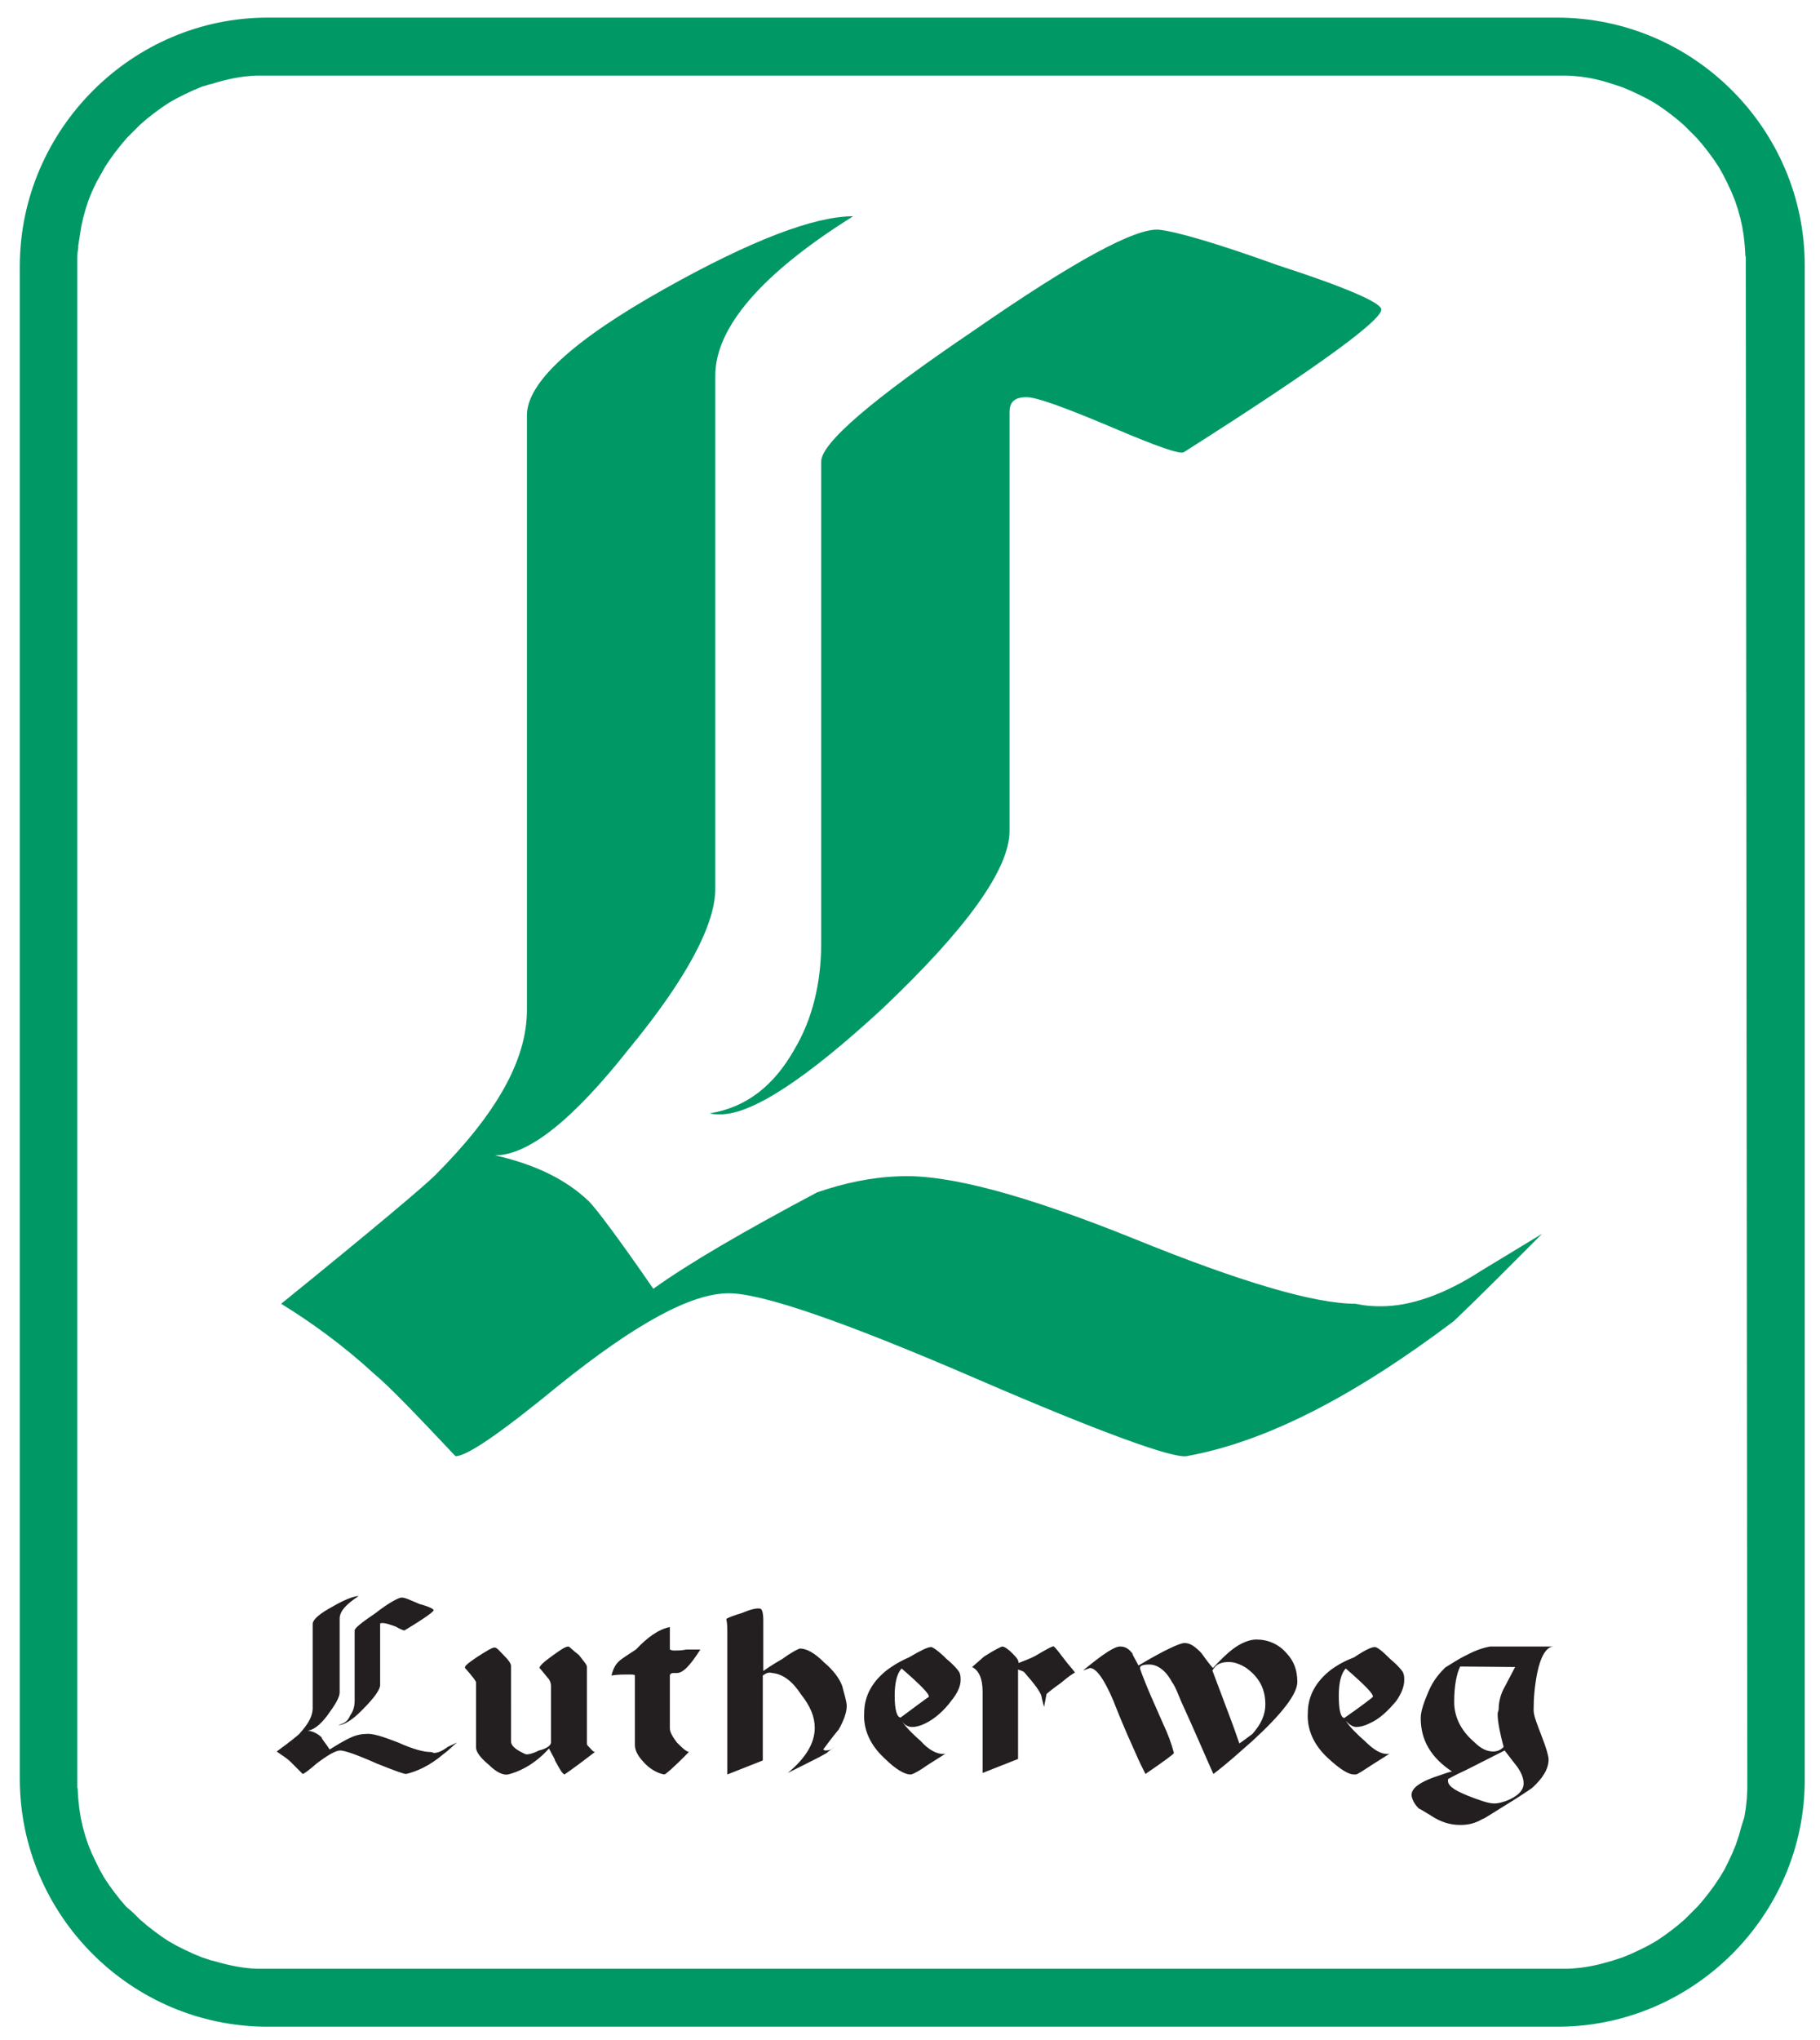 <?xml version="1.0" encoding="utf-8"?>
<!-- Generator: Adobe Illustrator 23.0.6, SVG Export Plug-In . SVG Version: 6.00 Build 0)  -->
<svg version="1.1"
	 id="svg2" xmlns:cc="http://creativecommons.org/ns#" xmlns:dc="http://purl.org/dc/elements/1.1/" xmlns:inkscape="http://www.inkscape.org/namespaces/inkscape" xmlns:rdf="http://www.w3.org/1999/02/22-rdf-syntax-ns#" xmlns:sodipodi="http://sodipodi.sourceforge.net/DTD/sodipodi-0.dtd" xmlns:svg="http://www.w3.org/2000/svg"
	 xmlns="http://www.w3.org/2000/svg" xmlns:xlink="http://www.w3.org/1999/xlink" x="0px" y="0px" viewBox="0 0 455.4 510.3"
	 style="enable-background:new 0 0 455.4 510.3;" xml:space="preserve">
<style type="text/css">
	.st0{clip-path:url(#SVGID_2_);}
	.st1{fill:#009865;}
	.st2{clip-path:url(#SVGID_4_);}
	.st3{fill:#231F20;}
</style>
<sodipodi:namedview  bordercolor="#666666" borderopacity="1" fit-margin-bottom="0" fit-margin-left="0" fit-margin-right="0" fit-margin-top="0" gridtolerance="10" guidetolerance="10" id="namedview4" inkscape:current-layer="g10" inkscape:cx="409.25251" inkscape:cy="273.65877" inkscape:pageopacity="0" inkscape:pageshadow="2" inkscape:window-height="480" inkscape:window-maximized="0" inkscape:window-width="640" inkscape:window-x="0" inkscape:window-y="0" inkscape:zoom="0.31716382" objecttolerance="10" pagecolor="#ffffff" showgrid="false">
	</sodipodi:namedview>
<g id="g10" transform="matrix(1.25,0,0,-1.25,-116.929,645.706)" inkscape:groupmode="layer" inkscape:label="k121_Lutherweg_logo_2013_rein">
	<g id="g32">
		<g>
			<defs>
				<rect id="SVGID_1_" x="-121.2" y="-60" width="1052.4" height="744.1"/>
			</defs>
			<clipPath id="SVGID_2_">
				<use xlink:href="#SVGID_1_"  style="overflow:visible;"/>
			</clipPath>
			<g id="g34" class="st0">
				<g id="g40" transform="translate(470.81,146.039)">
					<path id="path42" inkscape:connector-curvature="0" class="st1" d="M-16,14.4v0.7v302.3c0,27.3-22.3,49.6-49.6,49.6h-0.2
						h-257.9c-27.1,0-49.4-22.3-49.6-49.4v-0.7V14.6c0-27.3,22.3-49.6,49.6-49.6h0.5h257.7C-38.3-35-16-12.7-16,14.4 M-27.5,14.5
						l0-0.8V13c0-0.1,0-0.2,0-0.3l0-0.2l-0.1-1.9l-0.2-1.9l-0.3-1.8L-28.7,5l-0.5-1.8l-0.6-1.8l-0.7-1.7l-0.8-1.7l-0.8-1.6L-33-5.1
						l-1-1.5l-1.1-1.5l-1.1-1.4l-1.2-1.4l-1.3-1.3l-1.3-1.3l-1.4-1.2l-1.4-1.1l-1.5-1.1l-1.5-1l-1.6-0.9l-1.6-0.8l-1.7-0.8l-1.7-0.7
						l-1.8-0.6l-1.4-0.4c-2.7-0.8-5.3-1.2-7.8-1.3h-1.9l-0.4,0h-257.9l-0.4,0h-1.9c-2.6,0.1-5.3,0.6-8,1.4l-1.2,0.3l-1.8,0.6
						l-1.7,0.7l-1.7,0.8l-1.6,0.8l-1.6,0.9l-1.5,1l-1.5,1.1l-1.4,1.1l-1.4,1.2l-1.3,1.3L-352-11l-1.2,1.4l-1.1,1.4l-1.1,1.5l-1,1.5
						l-0.9,1.6l-0.8,1.6l-0.8,1.7l-0.7,1.7l-0.6,1.8l-0.5,1.8l-0.4,1.8l-0.3,1.9l-0.2,1.9l-0.1,1.6c0,0.2,0,0.4-0.1,0.7v1l0,0.9
						v302.6l0,0.7v1c0,0.6,0.1,1.2,0.2,1.8l0,0.5l0.3,1.9l0.3,1.9l0.4,1.8l0.5,1.8l0.6,1.8l0.7,1.7l0.8,1.7l0.9,1.6l0.9,1.6l1,1.5
						l1.1,1.5l1.1,1.4l1.2,1.4l1.3,1.3l1.3,1.3l1.4,1.2l1.4,1.1l1.5,1.1l1.5,1l1.6,0.9l1.6,0.8l1.7,0.8l1.7,0.7l0.7,0.2
						c0.3,0.1,0.6,0.2,1,0.3l0.1,0l0,0c3.1,1,6.2,1.6,9,1.7h2l0.3,0h257.9l0.3,0h2c2.5-0.1,5.2-0.5,7.8-1.3l1.3-0.4l1.8-0.6l1.7-0.7
						l1.7-0.8l1.6-0.8l1.6-0.9l1.5-1l1.5-1.1l1.4-1.1l1.4-1.2l1.3-1.3l1.3-1.3l1.2-1.4l1.1-1.4l1.1-1.5l1-1.5l0.9-1.6l0.8-1.6
						l0.8-1.7l0.7-1.7l0.6-1.8l0.5-1.8l0.4-1.8l0.3-1.9l0.2-1.9l0.1-1.6c0-0.2,0-0.4,0.1-0.6v-1l0-0.8L-27.5,14.5L-27.5,14.5z"/>
				</g>
				<g id="g44" transform="translate(400.524,237.793)">
					<path id="path46" inkscape:connector-curvature="0" class="st1" d="M-16,14.4c6,5.7,11.7,11.5,17.7,17.5l-12.2-7.4
						c-7.4-4.8-14.2-7.1-20-7.1c-1.1,0-2.8,0-5.1,0.5c-8.3,0-23.2,4.4-44.6,13.1c-21.6,8.7-37.2,12.9-46.9,12.4
						c-5.7-0.2-11-1.4-16.3-3.2c-14.7-7.8-25.7-14.2-32.8-19.3c-7.1,10.3-11.5,16.1-12.9,17.5c-4.6,4.4-10.8,7.4-18.8,9.2
						c6.7,0,15.6,7.1,26.9,21.4c11.5,14,17.2,24.8,17.2,31.9v102.7c0,9.6,9.2,20.4,27.6,31.9c-7.8,0-20.4-4.8-37.7-14.5
						c-18.4-10.3-27.6-18.8-27.6-25.3v-119c0-10.1-6.2-20.9-18.4-33.1c-2.1-2.1-12.4-10.8-30.8-25.7c6-3.7,12.4-8.3,18.6-14
						c3-2.5,8.3-8,16.3-16.5c2.3,0,9,4.6,20.7,14.2c15.2,12.2,26.4,18.4,34,18.4c6.7,0,23.2-5.7,49.8-17.2
						c25-10.8,39-15.8,41.8-15.4C-53.4-9.7-35.8-0.5-16,14.4 M-30.5,217c-0.5,1.4-7.4,4.4-20.7,8.7c-12.2,4.4-20.2,6.7-23.7,7.1
						c-4.6,0.5-17-6.2-37.2-20.2c-20.4-13.8-30.5-22.5-30.5-26.2V90c0-8-1.8-15.2-5.3-21.1c-4.1-7.3-9.6-11.7-17-12.9
						c0.7-0.2,1.4-0.2,2.1-0.2c6.4,0,17.2,7.1,32.4,21.1c17,16.1,25.5,28,25.5,35.6v83.8c0,2.1,1.1,3,3.4,3c2.1,0,7.8-2.1,17.5-6.2
						c8.7-3.7,13.3-5.3,14-4.8C-42.9,205.5-29.8,215.1-30.5,217"/>
				</g>
			</g>
		</g>
	</g>
	<g id="g50">
		<g>
			<defs>
				<rect id="SVGID_3_" x="-121.2" y="-60" width="1052.4" height="744.1"/>
			</defs>
			<clipPath id="SVGID_4_">
				<use xlink:href="#SVGID_3_"  style="overflow:visible;"/>
			</clipPath>
			<g id="g52" class="st2">
				<g id="g58" transform="translate(180.535,175.91)">
					<path id="path60" inkscape:connector-curvature="0" class="st3" d="M-16,14.4V0.5c0-1.2-0.2-2.1-0.9-3.1
						c-0.5-1.2-1.2-1.6-2.4-1.9h0.2c0.9,0,2.6,0.9,4.7,3.1c2.4,2.4,3.5,4,3.5,4.9v12.2c0,0.2,0.2,0.2,0.5,0.2c0.5,0,1.2-0.2,2.6-0.7
						c1.2-0.7,1.9-0.9,1.9-0.7c4,2.4,5.9,3.8,5.7,4c0,0.2-0.9,0.7-2.8,1.2C-4.9,20.5-5.9,21-6.6,21c-0.5,0-2.4-0.9-5.2-3.1
						C-14.6,16-16,14.9-16,14.4 M-27.1-6.3c-0.2-0.2-1.6-1.4-4.5-3.5c0.9-0.7,1.9-1.2,2.8-2.1c0.2-0.2,1.2-1.2,2.4-2.4
						c0.2,0,1.2,0.7,2.8,2.1c2.1,1.6,3.8,2.6,4.7,2.6c0.9,0,3.5-0.9,7.3-2.6c3.5-1.4,5.4-2.1,5.9-2.1c2.1,0.5,4.7,1.6,7.5,4
						C2.8-9.6,3.6-8.7,4.5-8L2.6-8.9c-0.9-0.7-1.9-1.2-2.8-1.2c0,0-0.2,0.2-0.7,0.2c-1.2,0-3.3,0.5-6.4,1.9
						c-3.1,1.2-5.2,1.9-6.6,1.7c-0.7,0-1.6-0.2-2.4-0.5c-2.1-0.9-3.5-1.9-4.7-2.6C-21.9-8-22.6-7.3-22.6-7c-0.7,0.7-1.6,1.2-2.8,1.4
						c0.9,0,2.4,0.9,4,3.1c1.4,1.9,2.4,3.5,2.4,4.5v14.8c0,1.4,1.2,2.8,3.8,4.5c-0.9,0-2.8-0.7-5.2-2.1c-2.6-1.4-4-2.6-4-3.5v-17
						C-24.5-3-25.4-4.4-27.1-6.3 M6.1,6.9C7.6,5.2,8.3,4.3,8.3,4v-13c0-0.9,0.9-2.1,2.6-3.5c1.4-1.4,2.8-2.1,3.8-1.9
						c2.8,0.7,5.7,2.4,8.2,5.2c0.7-1.4,1.2-2.1,1.2-2.4c0.9-1.6,1.4-2.6,1.9-2.8c0,0,2.1,1.4,6.1,4.5c-0.2,0-0.5,0.2-0.9,0.7
						c-0.5,0.5-0.7,0.7-0.7,0.9V7.1c0,0.5-0.7,1.2-1.6,2.4c-1.2,0.9-1.9,1.7-2.1,1.7c-0.7,0-1.6-0.7-3.3-1.9C21.7,8,21,7.3,21,6.9
						l0.2-0.2L22.6,5c0.5-0.5,0.7-1.2,0.7-1.6V-8c0-0.5-0.7-1.2-2.4-1.6c-1.4-0.7-2.4-0.9-2.8-0.7c-1.9,0.9-2.8,1.6-2.8,2.6V7.3
						c0,0.5-0.5,1.2-1.4,2.1c-0.9,0.9-1.4,1.6-1.9,1.6c-0.5,0-1.6-0.7-3.5-1.9C6.9,8,5.9,7.3,6.1,6.9 M35.4,5.4
						c1.2,0.2,2.4,0.2,3.5,0.2c0.7,0,1.2,0,1.2-0.2V-8.5c0-1.2,0.7-2.4,2.1-3.8c1.2-1.2,2.6-1.9,3.8-2.1c0.2,0,1.9,1.4,4.9,4.5
						c-0.7,0.2-1.4,0.9-2.4,1.9c-0.9,1.2-1.4,2.1-1.4,2.8V5.4c0,0.2,0.2,0.5,0.7,0.5h0.7c1.2,0,2.6,1.4,4.7,4.7h-2.8
						c-0.9-0.2-1.7-0.2-2.4-0.2c-0.2,0-0.5,0-0.9,0.2v4.5c-2.4-0.5-4.5-2.1-6.8-4.5c-1.4-0.9-2.6-1.7-3.1-2.1
						C36.3,7.8,35.8,6.9,35.4,5.4 M61.5,17.9c-1.6-0.5-2.8-0.9-3.1-1.2c0.2-0.9,0.2-1.9,0.2-2.8v-28.3l7.1,2.8v17
						c0.7,0.5,1.2,0.7,1.9,0.5c2.1-0.2,4-1.6,5.7-4.2c1.9-2.4,2.8-4.5,2.8-6.8c0-3.1-1.9-6.1-5.4-9l3.8,1.9c1.4,0.7,2.8,1.4,4,2.1
						c0.3,0.3,0.6,0.5,0.9,0.7c-0.7-0.2-0.9-0.2-1.1-0.2c-0.2,0-0.2,0-0.5,0.2c1.9,2.6,3.1,4,3.1,4c0.9,1.6,1.6,3.3,1.6,4.7
						c0,0.9-0.5,2.4-0.9,4C81.1,4.7,79.9,6.4,78,8c-1.9,1.9-3.5,2.8-4.9,2.8c-0.5-0.2-1.6-0.7-3.5-2.1c-0.9-0.5-2.4-1.4-3.8-2.4
						v10.1c0,1.4-0.2,2.4-0.7,2.4C64.3,18.9,63.2,18.6,61.5,17.9 M80.1-8.9c-0.3-0.2-0.5-0.3-0.8-0.5c0,0,0,0,0,0
						C79.4-9.4,80.1-8.9,80.1-8.9z M86-2.1c-0.2-3.3,1.2-6.4,4-9c2.4-2.4,4.2-3.3,5.2-3.3h0.2c0.7,0.2,1.9,0.9,3.3,1.9l3.8,2.4
						c-0.2-0.2-0.5-0.2-0.7-0.2c-1.2,0-2.8,0.7-4.5,2.6c-1.6,1.4-2.8,2.6-3.8,4c0.5-0.7,1.2-1.2,2.1-1.2c0.7,0,1.6,0.2,2.6,0.7
						c1.9,0.9,3.8,2.6,5.2,4.5c1.4,1.7,1.9,3.1,1.9,4.2c0,0.5,0,0.9-0.2,1.4c0,0.2-0.9,1.4-2.6,2.8c-1.6,1.6-2.8,2.4-3.1,2.4
						c-0.7,0-2.1-0.7-4.5-2.1c-2.1-0.9-3.5-1.9-4.2-2.4C87.7,4.3,86,1.4,86-2.1 M92.1,1.4c0,2.6,0.5,4.5,1.4,5.4
						c3.8-3.3,5.7-5.2,5.4-5.7C98.7,1,96.8-0.4,93.3-3C92.6-3,92.1-1.6,92.1,1.4 M110,9.2l-2.4-2.1c1.4-0.7,2.1-2.4,2.1-4.9v-16.3
						l7.1,2.8V6.6c0.5-0.2,0.7-0.2,1.2-0.5c2.1-2.4,3.3-4,3.5-4.9c0-0.2,0.2-0.9,0.5-2.1l0.5,2.6c1.6,1.4,2.8,2.1,3.1,2.4
						c1.4,1.2,2.1,1.6,2.6,1.9c-0.5,0.7-1.2,1.4-2.1,2.6c-0.9,1.2-1.6,2.1-2.1,2.6c-0.2,0.2-1.4-0.5-3.8-1.9
						c-0.9-0.5-2.1-0.9-3.3-1.4c0,0.5-0.2,0.9-1.2,1.9c-0.9,0.9-1.6,1.4-2.1,1.4C113.3,11.1,112.2,10.6,110,9.2 M129.8,6.4l1.4,0.5
						c1.2,0,2.8-2.1,4.7-6.6c2.1-5.4,3.8-9,4.5-10.6c0.5-1.2,1.2-2.6,1.9-4c3.8,2.6,5.7,4,5.7,4.2c-0.5,1.9-1.2,3.8-2.1,5.7
						l-2.6,5.9c-1.4,3.3-2.1,5.2-2.1,5.4c0,0.5,0.7,0.7,1.9,0.7c1.6,0,3.3-1.2,4.5-3.5c0.7-0.9,1.2-2.4,1.9-4
						c2.8-6.1,4.9-11.1,6.4-14.4c2.8,2.1,5.4,4.5,7.8,6.6c5.9,5.4,9,9.4,9,11.8c0,2.4-0.7,4.2-2.1,5.7c-1.6,1.9-3.8,2.8-6.1,2.8
						c-1.4,0-3.1-0.7-4.7-1.9c-1.2-0.9-2.4-2.1-4-3.8c-1.4,1.6-2.1,2.8-2.4,3.1c-1.2,1.2-2.1,1.9-3.3,1.9c-0.9,0-4-1.4-9.2-4.5
						c-0.7,1.4-1.2,2.1-1.2,2.4c-0.7,0.9-1.4,1.4-2.4,1.4C136.2,11.3,133.8,9.7,129.8,6.4 M155.7,6.4c0.7,1.2,1.6,1.7,3.3,1.7
						c1.2,0,2.4-0.5,3.5-1.2c2.6-1.9,3.8-4.2,3.8-7.3c0-2.1-0.9-4-2.6-5.9c-0.9-0.7-1.9-1.4-2.6-1.9c-0.2,0.5-0.7,2.1-1.6,4.5
						L155.7,6.4L155.7,6.4z M174.8-2.1c-0.2-3.3,1.2-6.4,4-9c2.6-2.4,4.2-3.3,5.2-3.3h0.5c0.5,0.2,1.6,0.9,3.1,1.9l3.8,2.4
						c-0.2-0.2-0.5-0.2-0.7-0.2c-1.2,0-2.6,0.7-4.5,2.6c-1.6,1.4-2.8,2.6-3.8,4c0.7-0.7,1.4-1.2,2.1-1.2c0.7,0,1.6,0.2,2.6,0.7
						c2.1,0.9,3.8,2.6,5.4,4.5c1.2,1.7,1.6,3.1,1.6,4.2c0,0.5,0,0.9-0.2,1.4c0,0.2-0.9,1.4-2.6,2.8c-1.6,1.6-2.6,2.4-3.1,2.4
						c-0.7,0-2.1-0.7-4.2-2.1c-2.4-0.9-3.8-1.9-4.5-2.4C176.5,4.3,174.8,1.4,174.8-2.1 M181,1.4c0,2.6,0.5,4.5,1.4,5.4
						c3.8-3.3,5.7-5.2,5.4-5.7c-0.2-0.2-2.1-1.7-5.7-4.2C181.4-3,181-1.6,181,1.4 M195.6-18.8c0.2-0.9,0.7-1.7,1.4-2.4
						c0.5-0.2,1.2-0.7,2.4-1.4c2.1-1.4,4-1.9,5.9-1.9c1.4,0,2.8,0.2,4.5,1.2c0.2,0,1.6,0.9,4,2.4c3.1,1.9,4.9,3.1,5.9,3.8
						c2.1,1.9,3.3,3.8,3.3,5.7c0,0.7-0.5,2.4-1.4,4.7c-0.9,2.4-1.6,4-1.6,5.2c0,2.4,0.2,4.7,0.7,7.3c0.7,3.5,1.9,5.4,3.3,5.4h-12.7
						c-1.2-0.2-2.8-0.7-4.5-1.6c-1.9-0.9-3.3-1.9-4.5-2.6c-1.2-1.2-2.4-2.6-3.3-4.7c-0.9-2.1-1.6-4-1.6-5.4c0-4.5,2.1-8,6.4-10.8
						c0,0.2-0.7,0-2.1-0.5C197.2-15.8,195.3-17.2,195.6-18.8 M216.3,7.1l-2.1-4c-0.7-1.2-1.2-2.8-1.2-4.5c0-0.2-0.2-0.5-0.2-0.9
						c0-1.6,0.5-4,1.2-6.6c-0.7-0.7-1.4-0.9-2.1-0.9c-1.2,0-2.4,0.5-3.8,1.9c-2.8,2.4-4,5.2-4,8c0,3.3,0.5,5.7,1.2,7.1L216.3,7.1
						L216.3,7.1z M202.9-15.3c0,0,1.2,0.7,3.8,1.9l7.5,3.8c1.6-2.1,2.4-3.1,2.4-3.1c0.9-1.2,1.4-2.4,1.4-3.5c0-1.4-1.2-2.6-3.5-3.5
						c-0.7-0.2-1.4-0.5-2.4-0.5c-1.2,0-3.1,0.7-5.4,1.6C203.8-17.4,202.6-16.5,202.9-15.3"/>
				</g>
			</g>
		</g>
	</g>
</g>
</svg>

